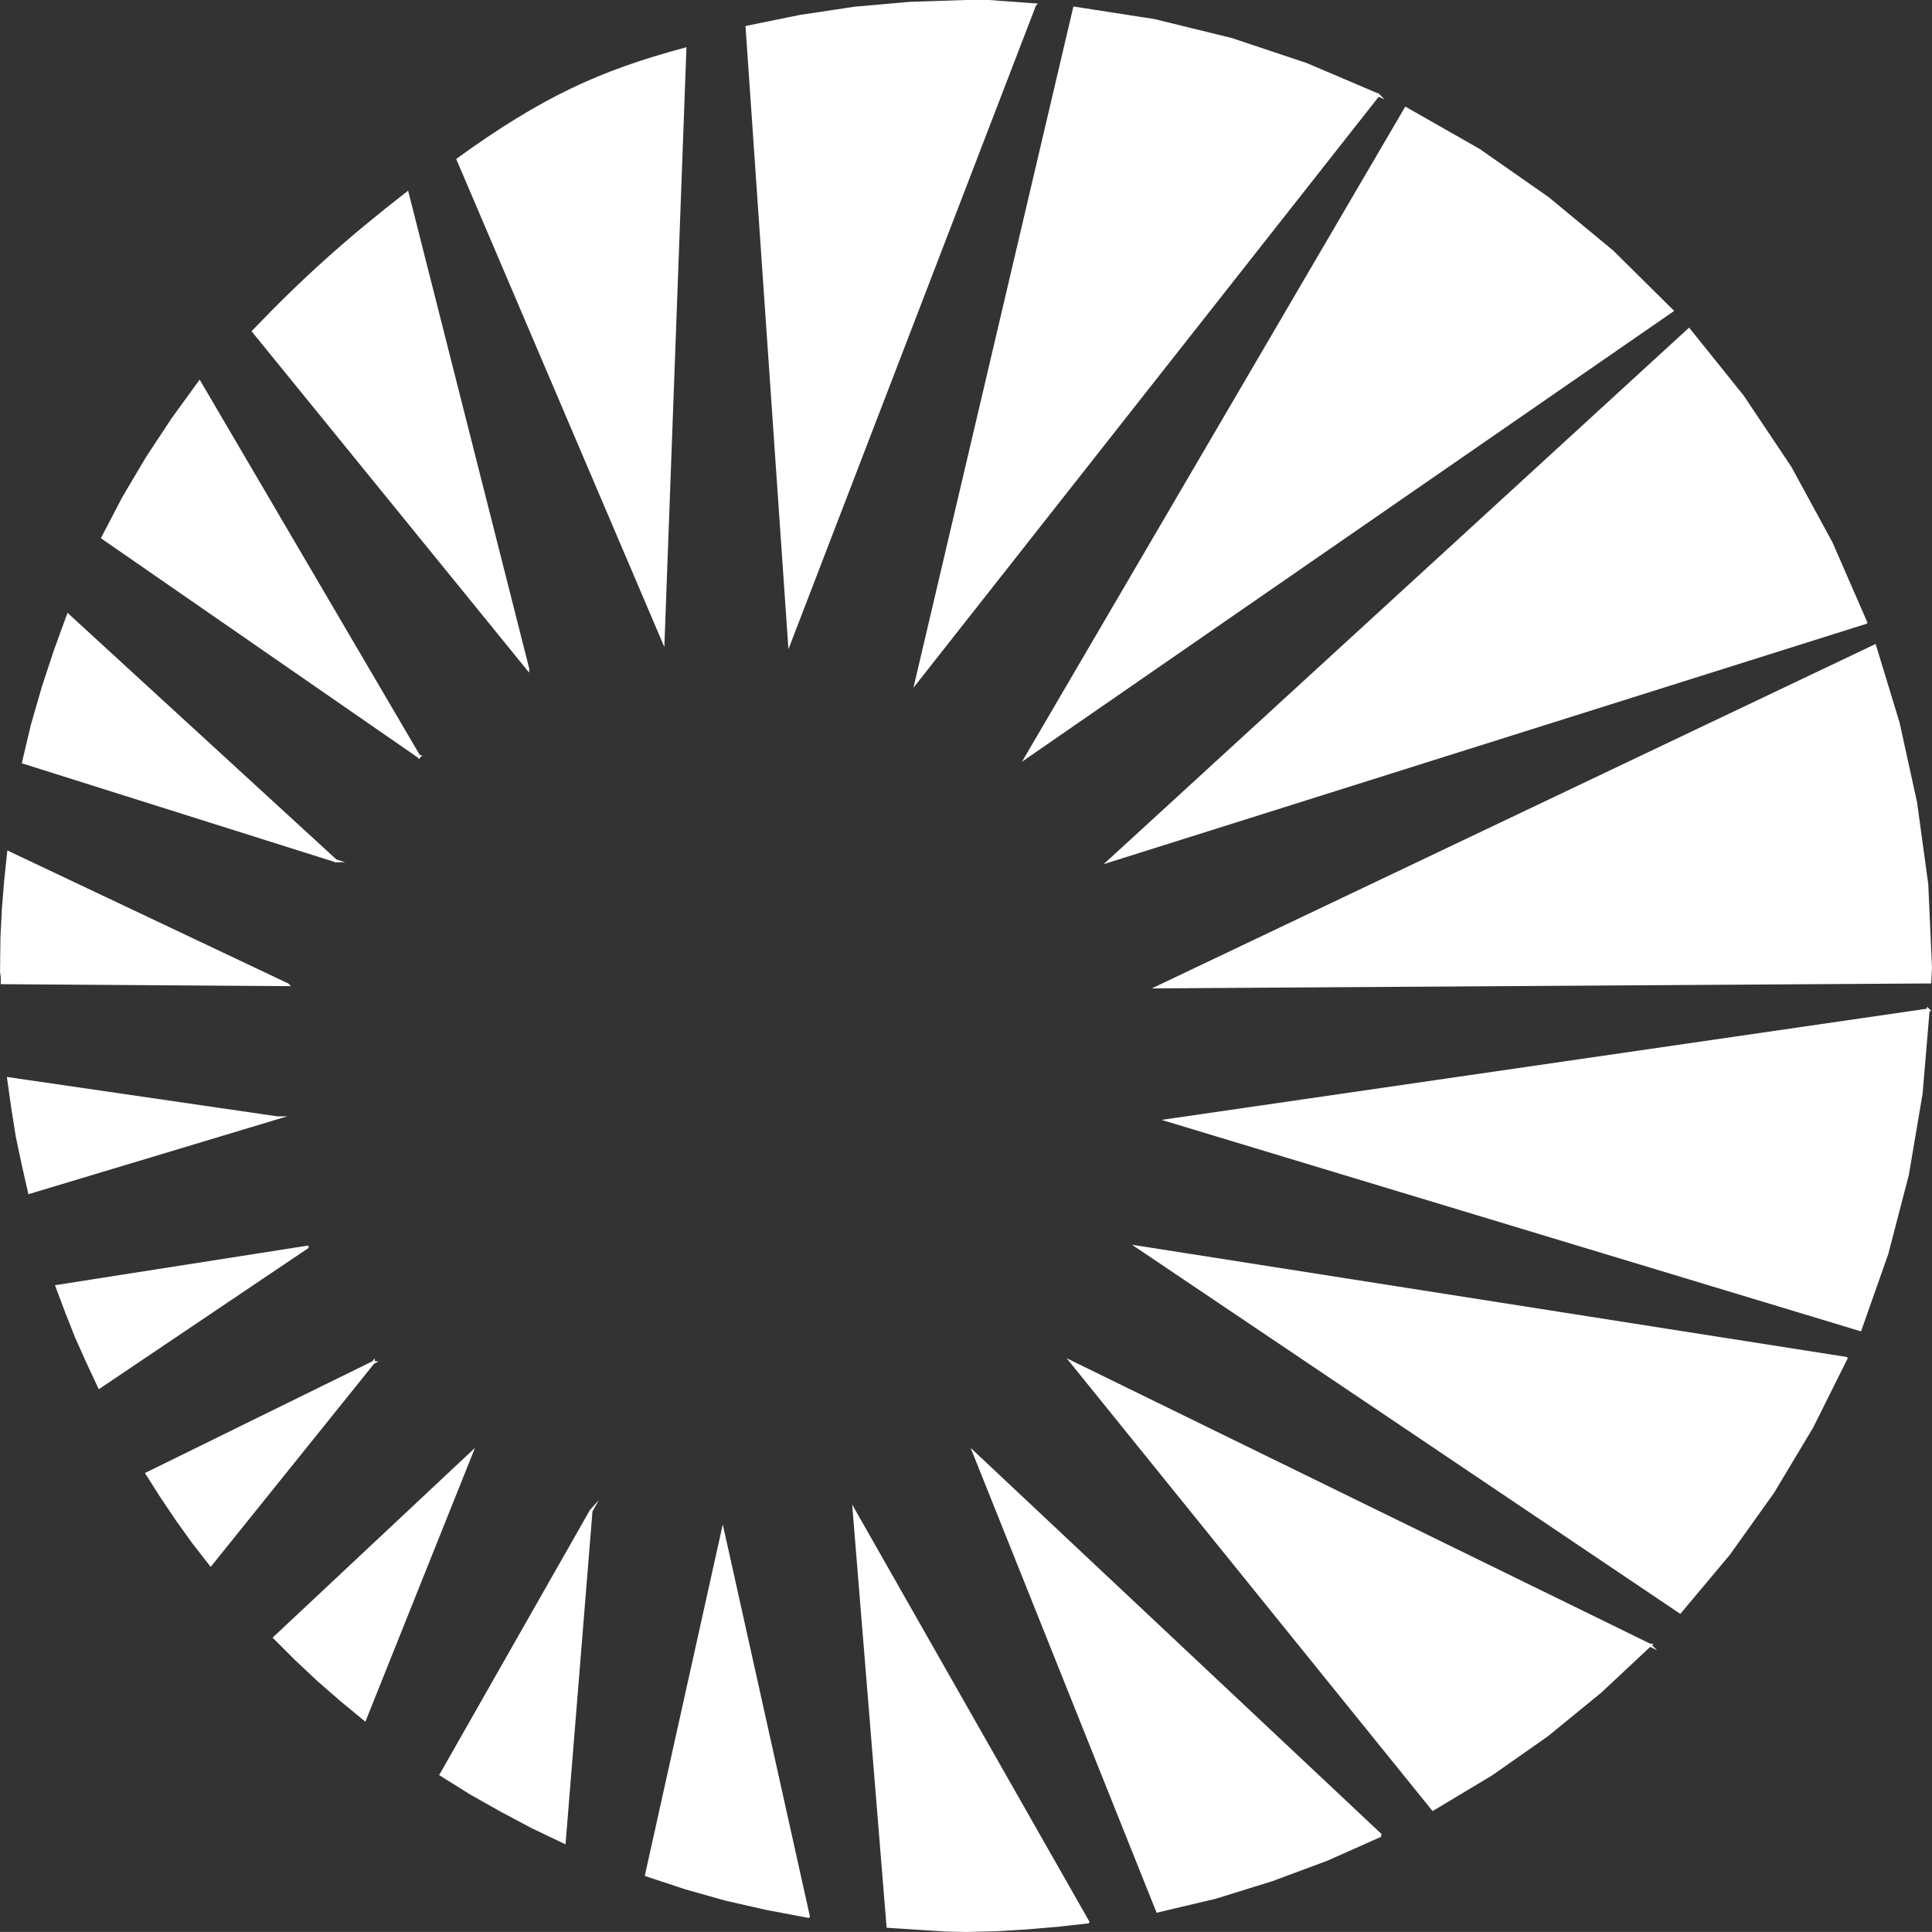 <svg xmlns="http://www.w3.org/2000/svg" viewBox="0 0 667 666.98"><rect x="0" y="0" width="667" height="666.98" fill="#333333" stroke="none"/><path d="M99.22 339.94 2.96 294.36l-1.03 9.78-.78 9.66-.5 9.92-.14 11.84.25 1.79v1.93l98.42.67h.05Zm6.79 90.64L19.66 444.1l3.33 8.88 3.47 8.77 3.86 8.61 3.99 8.52 71.7-48.29Zm9.89-133.4-92.38-84.74-4.5 12.37-4.11 12.49-3.72 12.88-3.08 12.99 107.81 34.01h-.02Zm12.99 173.19-78.13 38.38 5.14 8.1 5.39 7.99 5.53 7.71 5.92 7.6 56.14-69.8v.02Zm15.8-209.13L68.88 131.97l-9.25 12.76-8.74 13.24-8.1 13.66-7.32 14.02 109.21 75.58h.02Zm17.99 240.53-67.85 63.62 7.46 7.46 7.71 7.23 7.83 6.82 8.1 6.68 36.75-91.81Zm41.38 19.86-51.78 91.03 10.28 6.43 10.53 5.94 10.67 5.67 11.04 5.28 9.25-114.32v-.02Zm75.03 139.96-29.56-133.01-26.35 118.73 13.61 4.5 13.75 3.88 14.14 3.21 14.39 2.71.02-.02ZM357.22 1.65 341.41.5h-7.96l-19.39.64-19.03 1.68-18.75 2.82-18.38 3.74 14.64 212.47 84.68-220.2Zm18.36 661.87-80.7-141.89 11.68 143.43 20.04 1.29 6.82.14 10.67-.25 10.53-.64 10.53-.9 10.4-1.15.02-.02Zm100.23-630.7-24.79-10.56-25.82-8.63-26.74-6.56-27.5-4.27-54.6 232.55L475.81 32.82Zm.9 600.81L336.4 501.77l63.21 158 20.04-4.75 19.53-6.06 19.03-7.09 18.5-8.24Zm92.91-65.66-199.57-97.62L494.7 624.61l20.17-12.1 19.28-13.52 18.27-14.94 17.21-16.09h-.02Zm7.57-460.72-20.54-20.34-22.24-18.41-23.78-16.62-25.29-14.41L354.4 261.28l222.82-154.01-.02-.02Zm60.14 361.7-244.39-38.38 187.08 125.94 16.82-20.08 15.17-21.25 13.5-22.52 11.82-23.71Zm6.82-254.05-11.96-27.43-14.14-26-16.46-24.6-18.5-23.04-200.07 183.36 261.1-82.28h.02Zm21.57 133.78L403.33 386.8l238.86 72.23 9.25-26.28 7.07-27.18 4.75-28.07 2.43-28.85.02.02Zm.78-14.41-1.29-28.97-3.86-28.21-6.04-27.54-8.08-26.53-247.35 117.7 266.36-1.7.25-4.75ZM182.19 230.8 140.6 66.69c-20.11 15.63-35.48 29.29-53.09 47.69l94.68 116.44v-.02Zm54.28-213.84c-29.47 7.92-49.21 17.05-78.36 38.08l70.83 166.08 7.53-204.16ZM95.73 385.91 2.96 372.39l1.42 10.05 1.54 9.78 2.07 9.8 2.18 9.64 85.57-25.75Z" style="fill:#fff;fill-rule:evenodd;stroke:#fff;stroke-miterlimit:10"/></svg>
